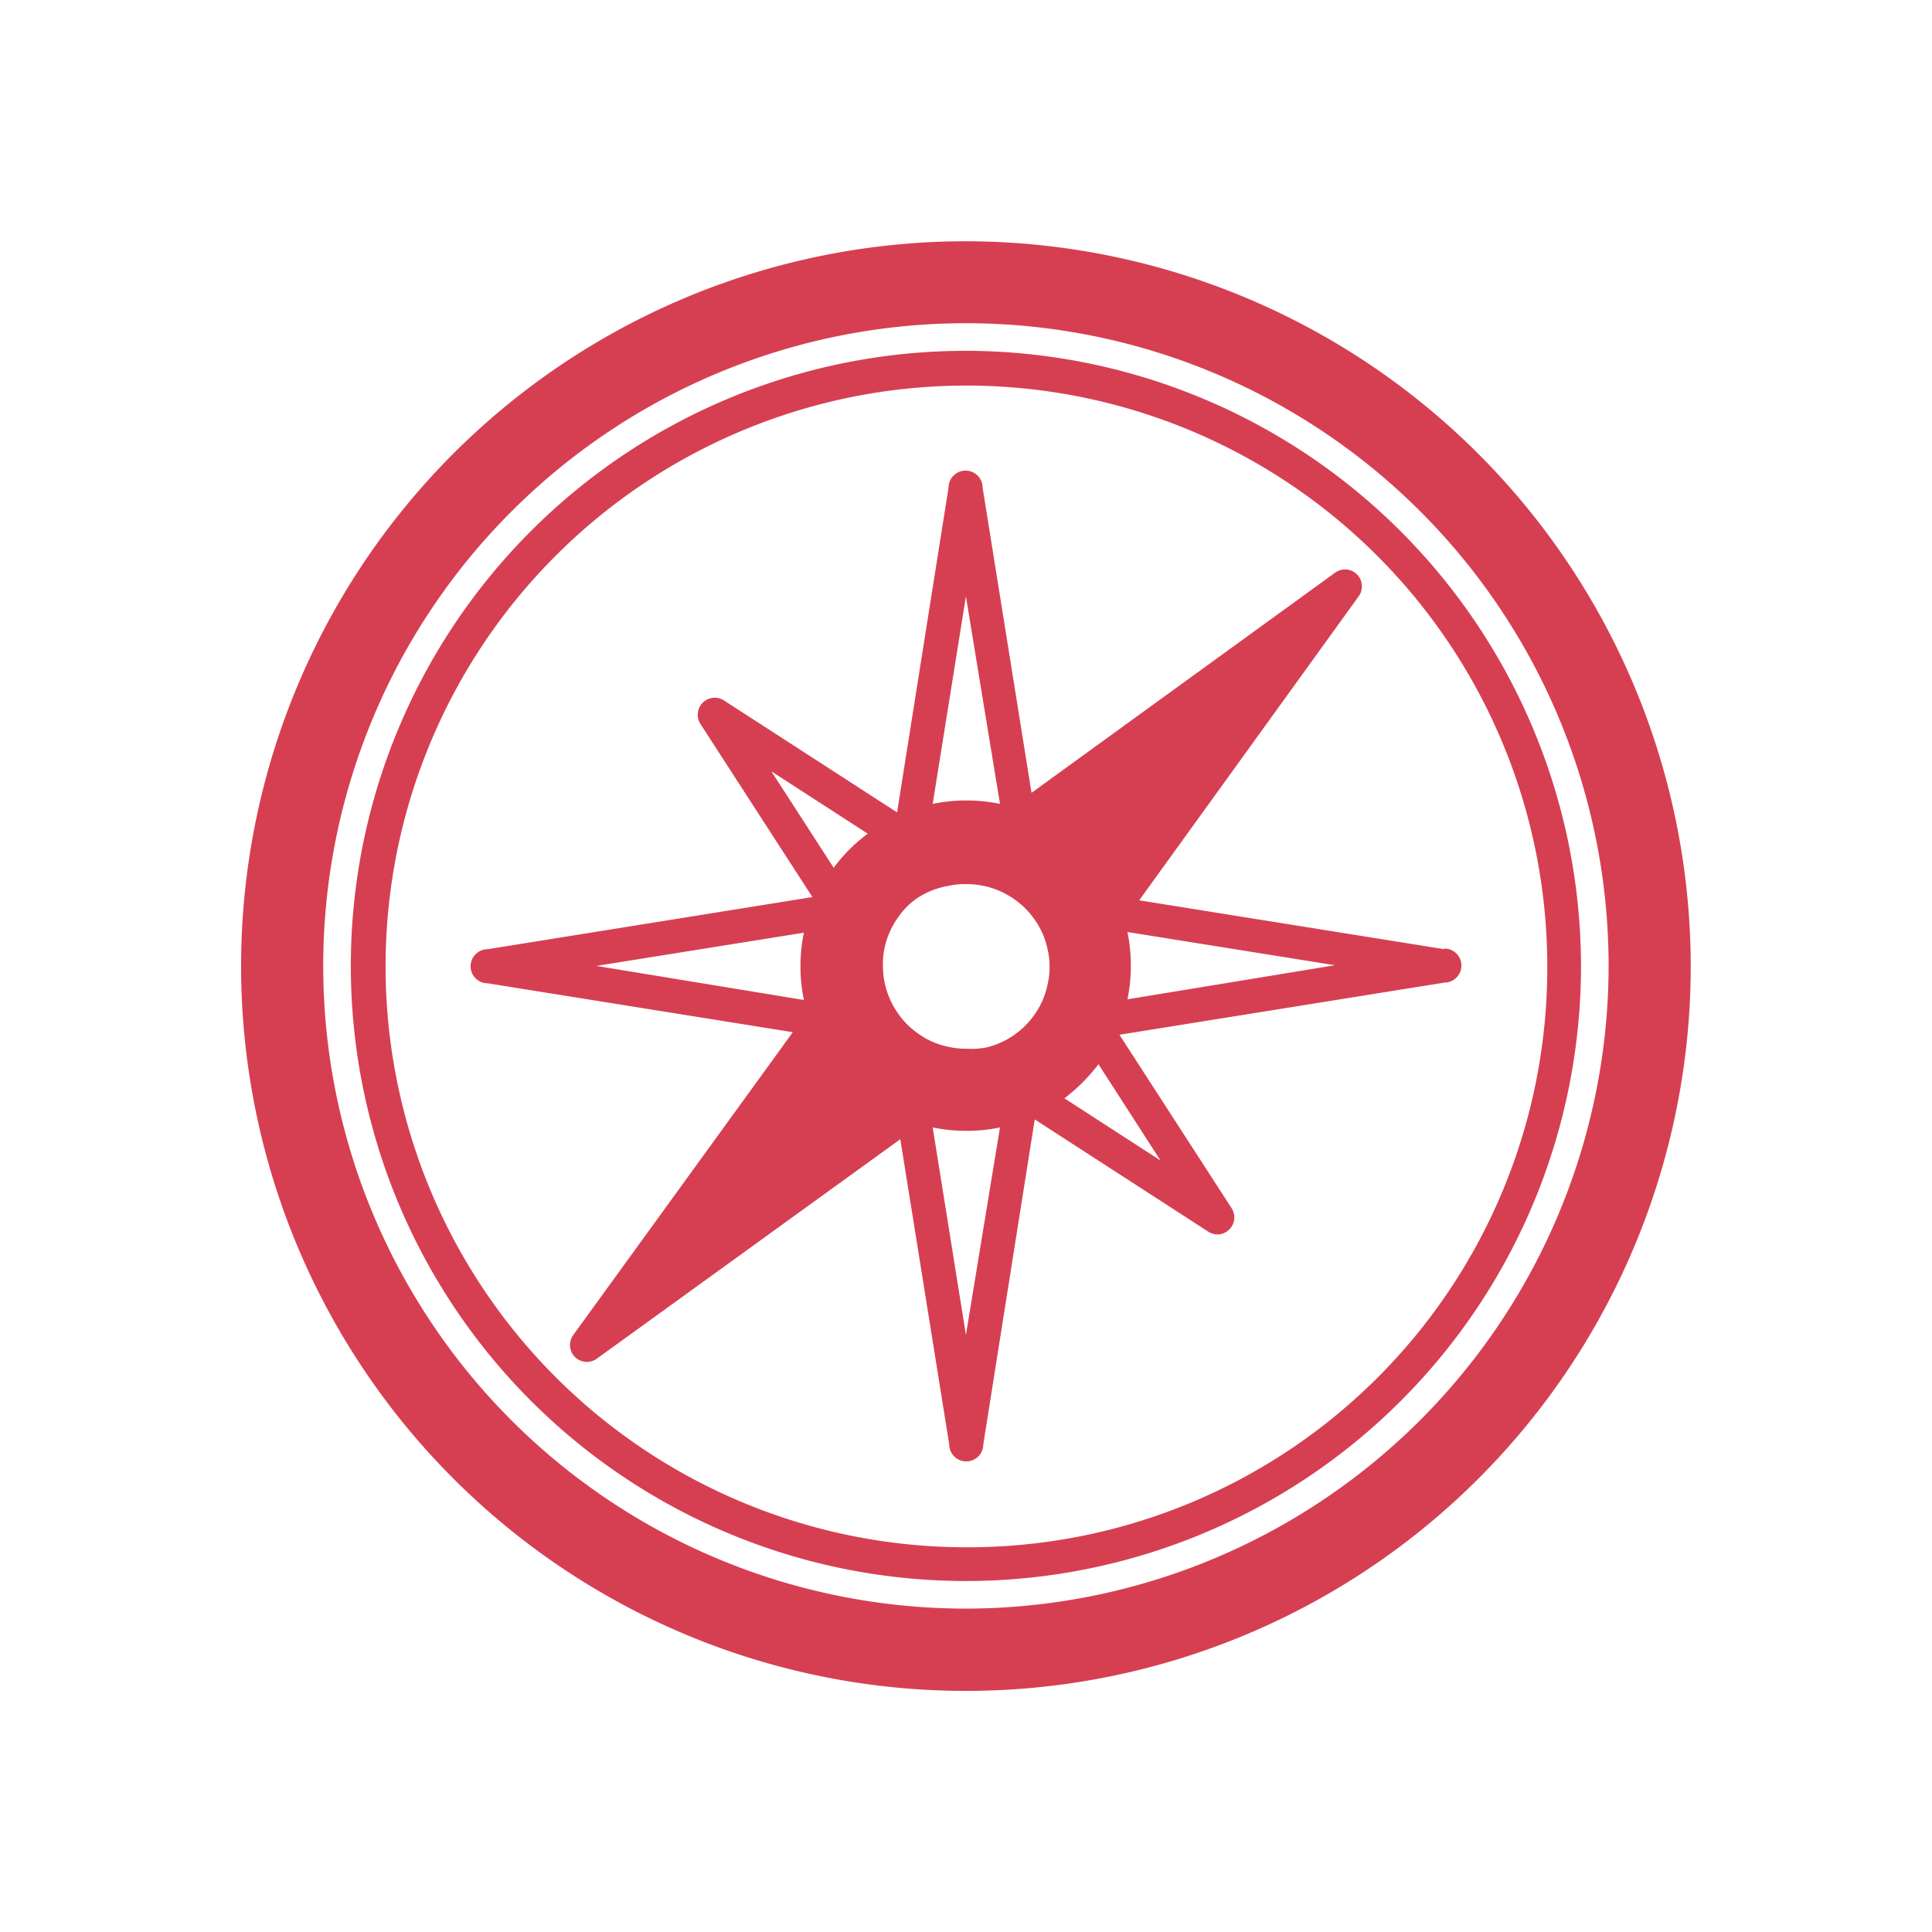 <svg id="502ab6f3-b73d-4c79-8bb3-cfa1d38ed523" data-name="Layer 1" xmlns="http://www.w3.org/2000/svg" viewBox="0 0 113.39 113.39"><defs><style>.\35 8966c50-74ac-490d-9867-7b8a9d6761ce{fill:#d63f52;}</style></defs><title>StP_iconen_rood_kompas</title><path class="58966c50-74ac-490d-9867-7b8a9d6761ce" d="M56.69,14.16A42.54,42.54,0,1,0,99.23,56.69,42.58,42.58,0,0,0,56.69,14.16Zm0,80.25A37.72,37.72,0,1,1,94.41,56.69,37.76,37.76,0,0,1,56.69,94.41Z"/><path class="58966c50-74ac-490d-9867-7b8a9d6761ce" d="M84.77,55.71,66.86,52.84,79.74,35a1,1,0,0,0-.1-1.29,1,1,0,0,0-.7-.29,1,1,0,0,0-.58.19L60.54,46.53,57.67,28.62a1,1,0,0,0-2,0L52.65,47.68,42.46,41.09a1,1,0,0,0-1.37,1.37l6.59,10.19L28.62,55.71a1,1,0,0,0,0,2l17.91,2.87L33.64,78.36a1,1,0,0,0,.1,1.28,1,1,0,0,0,.71.29,1,1,0,0,0,.58-.19L52.84,66.86l2.87,17.91a1,1,0,0,0,2,0L60.73,65.7l10.19,6.59a1,1,0,0,0,.54.16,1,1,0,0,0,.83-1.53L65.7,60.73l19.07-3.06a1,1,0,0,0,0-2Zm-28,5.84h-.1a4.32,4.32,0,0,1-1.08-.13,4.55,4.55,0,0,1-1.76-.8,4.61,4.61,0,0,1-1.08-1.08,4.83,4.83,0,0,1-.93-2.85.49.49,0,0,1,0-.12,4.33,4.33,0,0,1,.11-1,4.76,4.76,0,0,1,.81-1.77,4.26,4.26,0,0,1,1.08-1.08A4.76,4.76,0,0,1,55.62,52a4.33,4.33,0,0,1,1-.11h.12a4.83,4.83,0,0,1,2.85.93,4.61,4.61,0,0,1,1.08,1.08,4.55,4.55,0,0,1,.8,1.76,4.32,4.32,0,0,1,.13,1.08v.1a4.54,4.54,0,0,1-.13,1,4.67,4.67,0,0,1-.8,1.77,4.61,4.61,0,0,1-1.08,1.08,4.67,4.67,0,0,1-1.77.8A4.54,4.54,0,0,1,56.79,61.55ZM56.69,35l2,12.18a9.72,9.72,0,0,0-2-.2,9.63,9.63,0,0,0-1.95.2ZM45.27,45.27l5.66,3.66a9.48,9.48,0,0,0-2,2ZM35,56.69l12.18-1.95a9.63,9.63,0,0,0-.2,1.95,9.72,9.72,0,0,0,.2,2ZM56.69,78.35,54.74,66.17a9.63,9.63,0,0,0,1.95.2,9.72,9.72,0,0,0,2-.2ZM68.11,68.11l-5.64-3.65a10.42,10.42,0,0,0,2-2Zm-1.94-9.46a9.72,9.72,0,0,0,.2-2,9.63,9.63,0,0,0-.2-1.95l12.18,1.95Z"/><path class="58966c50-74ac-490d-9867-7b8a9d6761ce" d="M56.69,20.59a36.1,36.1,0,1,0,36.1,36.1A36.15,36.15,0,0,0,56.69,20.59Zm0,70.22A34.09,34.09,0,1,1,90.81,56.69,34,34,0,0,1,56.69,90.81Z"/></svg>